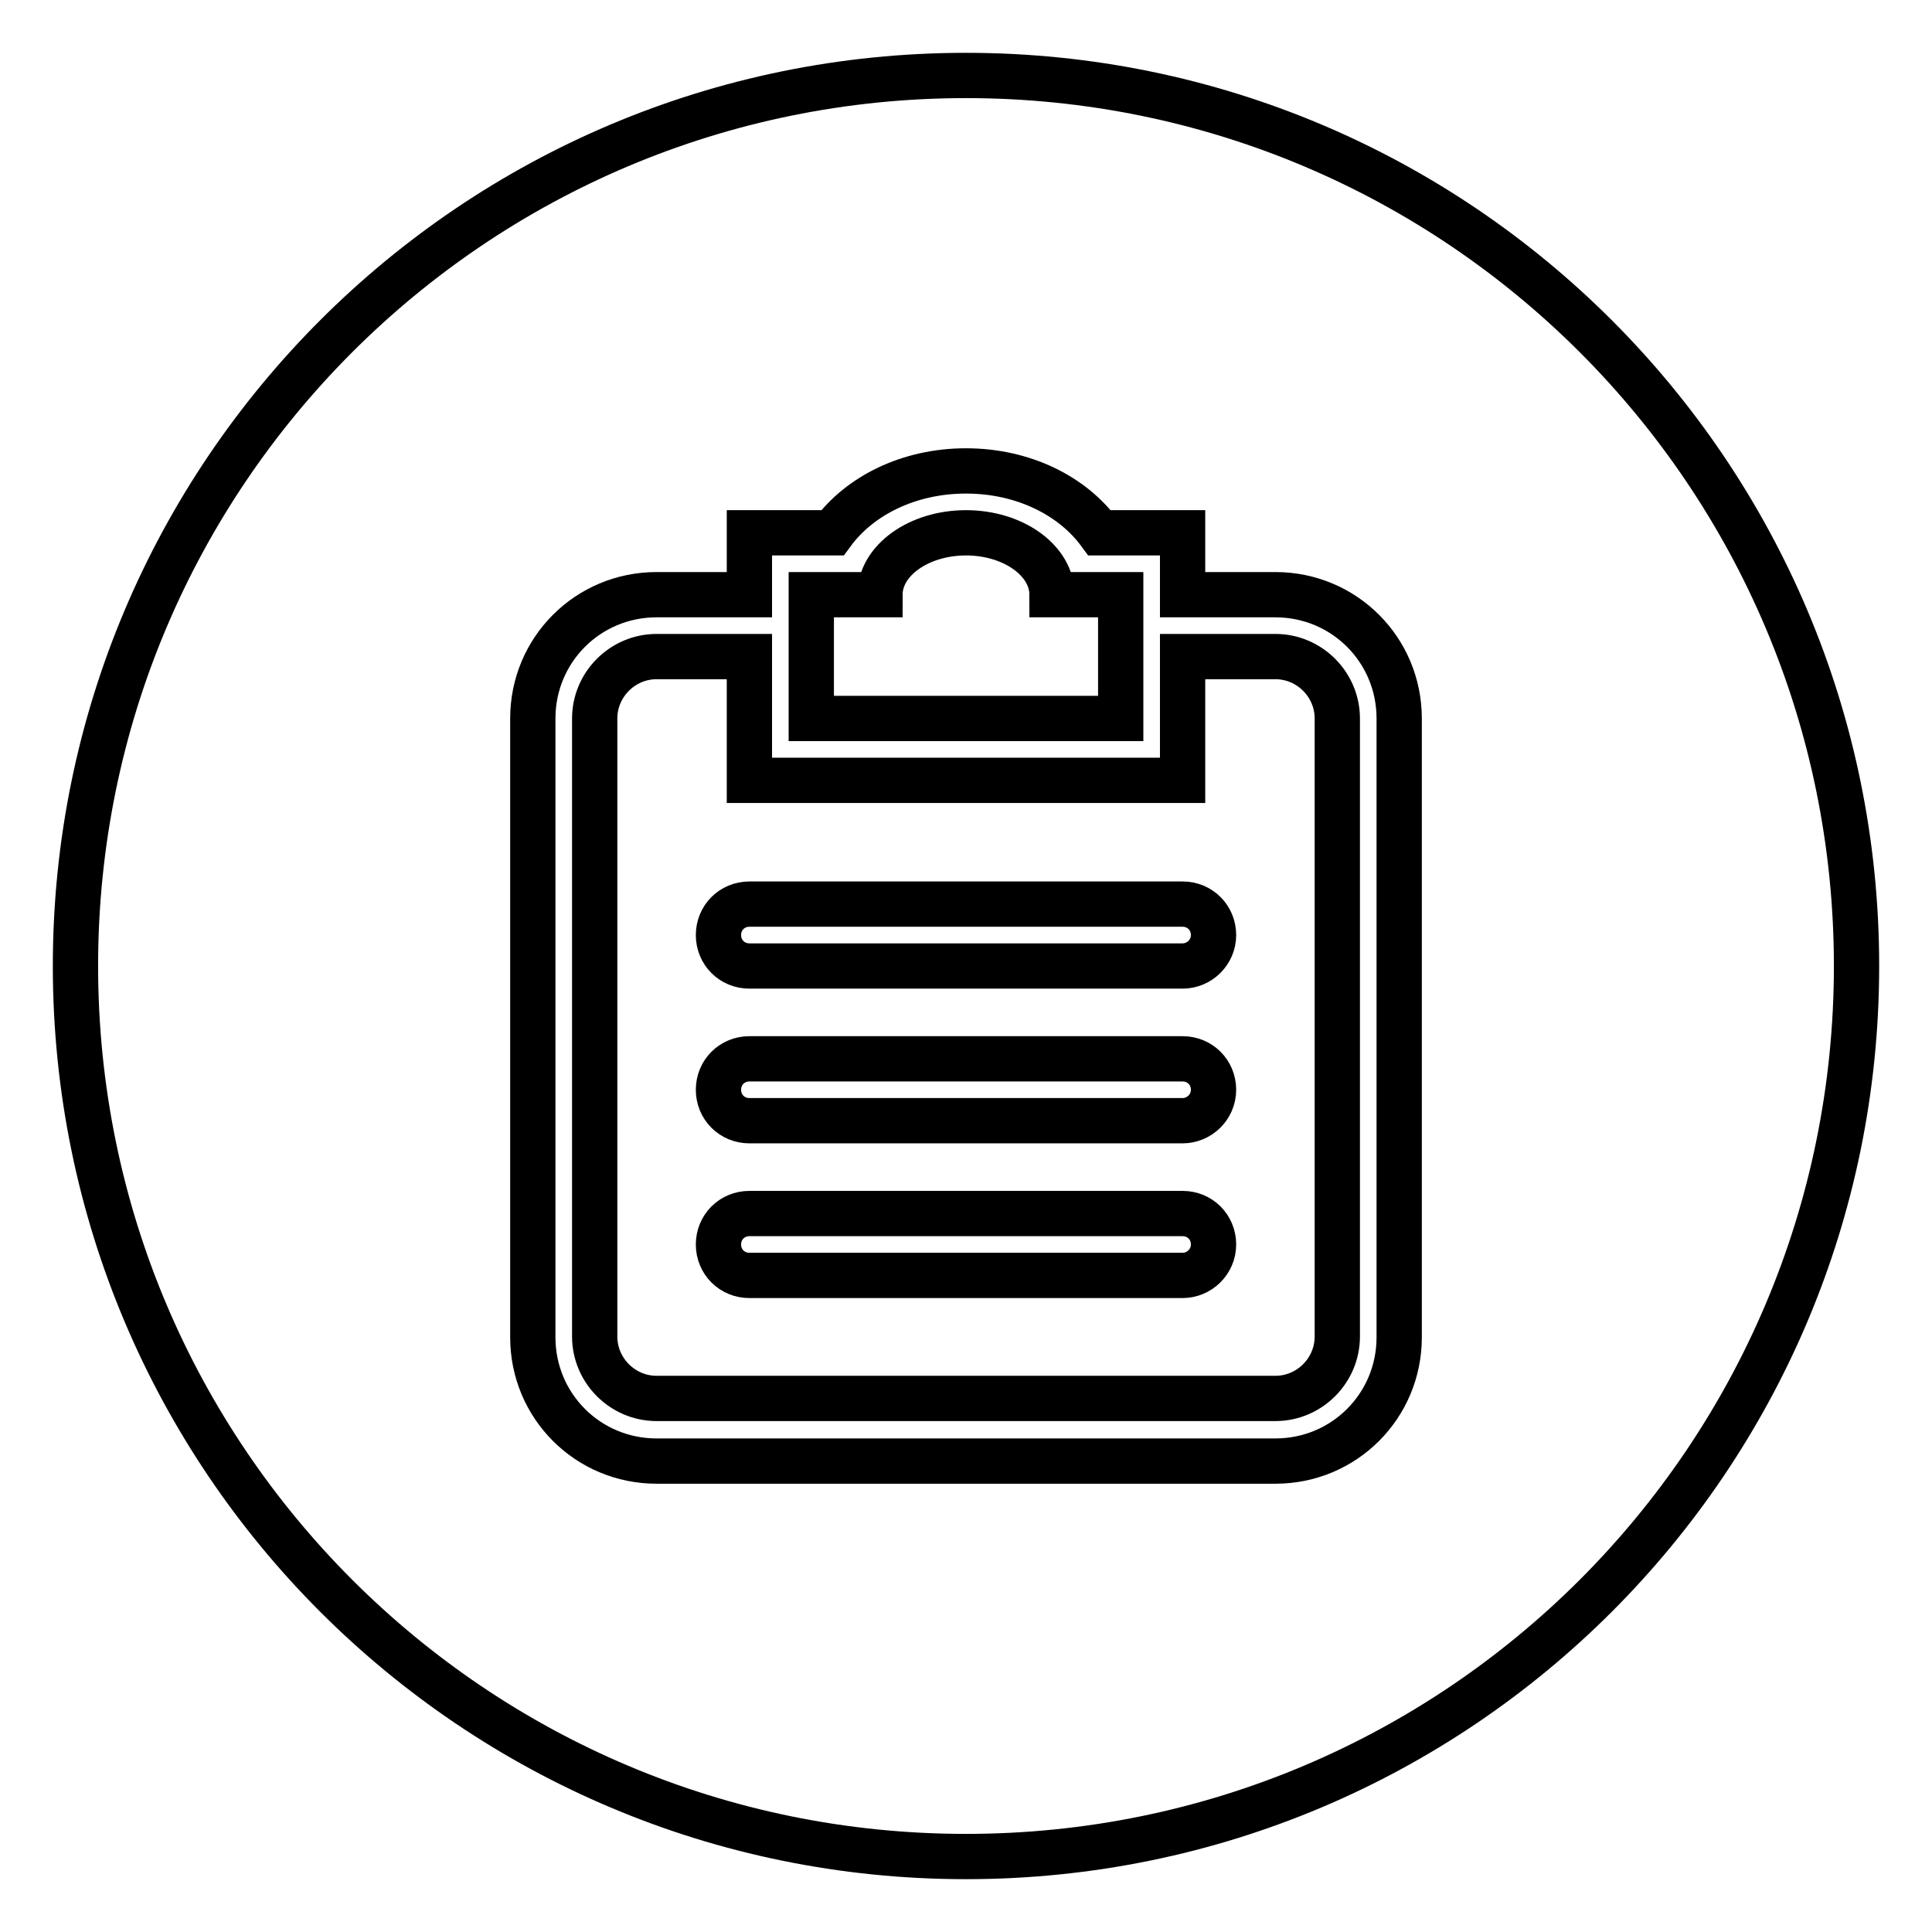 <?xml version="1.0" encoding="utf-8"?>
<!-- Svg Vector Icons : http://www.onlinewebfonts.com/icon -->
<!DOCTYPE svg PUBLIC "-//W3C//DTD SVG 1.1//EN" "http://www.w3.org/Graphics/SVG/1.1/DTD/svg11.dtd">
<svg version="1.1" xmlns="http://www.w3.org/2000/svg" xmlns:xlink="http://www.w3.org/1999/xlink" x="0px" y="0px" viewBox="0 0 256 256" enable-background="new 0 0 256 256" xml:space="preserve">
<g><g><path stroke-width="6" fill-opacity="0" stroke="#000000"  d="M169,87h-12.3v16.4H99.3V87H87c-4.5,0-8.2,3.7-8.2,8.2v81.9c0,4.5,3.7,8.2,8.2,8.2h82c4.5,0,8.2-3.7,8.2-8.2V95.2C177.2,90.7,173.5,87,169,87z M156.7,169H99.3c-2.3,0-4.1-1.8-4.1-4.1s1.8-4.1,4.1-4.1h57.4c2.3,0,4.1,1.8,4.1,4.1S158.9,169,156.7,169z M156.7,148.5H99.3c-2.3,0-4.1-1.8-4.1-4.1s1.8-4.1,4.1-4.1h57.4c2.3,0,4.1,1.8,4.1,4.1S158.9,148.5,156.7,148.5z M156.7,128H99.3c-2.3,0-4.1-1.8-4.1-4.1c0-2.3,1.8-4.1,4.1-4.1h57.4c2.3,0,4.1,1.8,4.1,4.1C160.8,126.2,158.9,128,156.7,128z"/><path stroke-width="6" fill-opacity="0" stroke="#000000"  d="M148.5,78.8h-9.1c0-4.5-5.1-8.2-11.4-8.2c-6.3,0-11.4,3.7-11.4,8.2h-9.1v16.4h41V78.8L148.5,78.8z"/><path stroke-width="6" fill-opacity="0" stroke="#000000"  d="M128,10C62.8,10,10,62.8,10,128c0,65.2,52.8,118,118,118c65.2,0,118-52.8,118-118C246,62.8,193.2,10,128,10z M185.4,177.2c0,9.1-7.3,16.4-16.4,16.4H87c-9.1,0-16.4-7.3-16.4-16.4V95.2c0-9.1,7.3-16.4,16.4-16.4h12.3v-8.2h11c3.6-4.9,10.1-8.2,17.7-8.2c7.6,0,14.1,3.3,17.7,8.2h11v8.2H169c9.1,0,16.4,7.3,16.4,16.4V177.2L185.4,177.2z"/></g></g>
</svg>